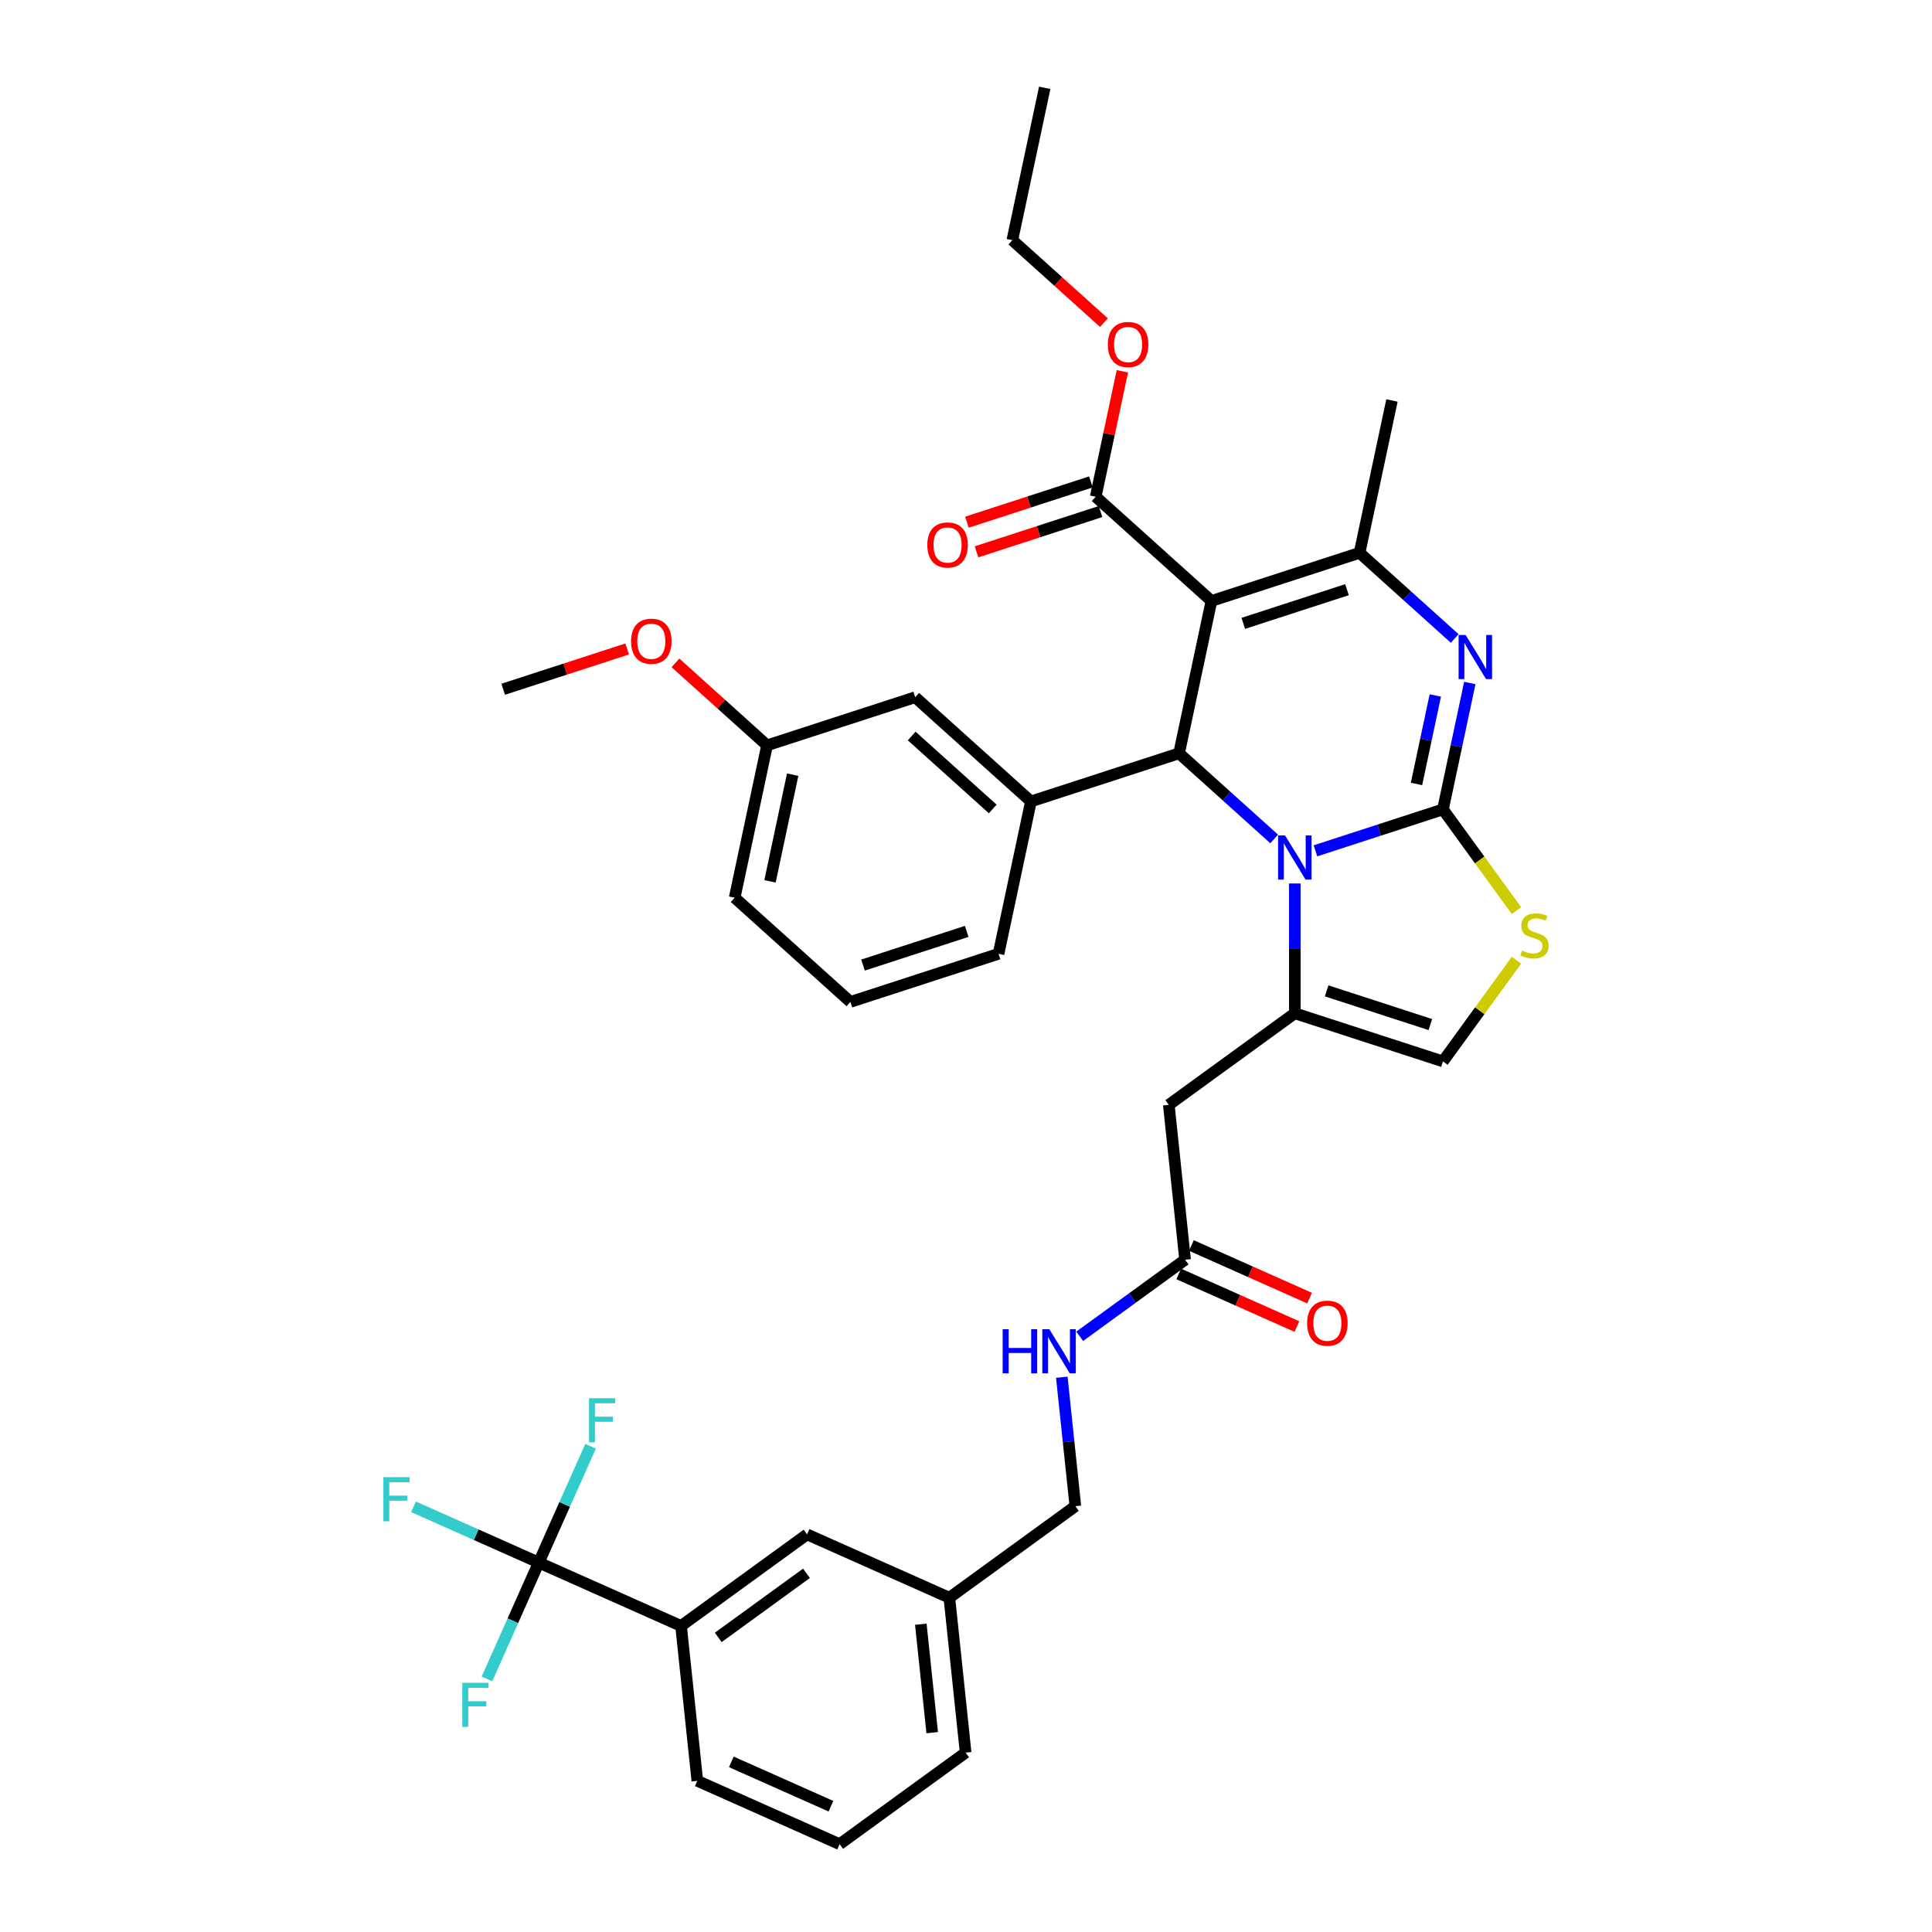 <?xml version='1.0' encoding='iso-8859-1'?>
<svg version='1.1' baseProfile='full'
              xmlns='http://www.w3.org/2000/svg'
                      xmlns:rdkit='http://www.rdkit.org/xml'
                      xmlns:xlink='http://www.w3.org/1999/xlink'
                  xml:space='preserve'
width='1000px' height='1000px' viewBox='0 0 1000 1000'>
<!-- END OF HEADER -->
<rect style='opacity:1.0;fill:#FFFFFF;stroke:none' width='1000' height='1000' x='0' y='0'> </rect>
<path class='bond-0' d='M 278.865,808.789 L 352.513,841.579' style='fill:none;fill-rule:evenodd;stroke:#000000;stroke-width:6px;stroke-linecap:butt;stroke-linejoin:miter;stroke-opacity:1' />
<path class='bond-1' d='M 278.865,808.789 L 246.443,794.353' style='fill:none;fill-rule:evenodd;stroke:#000000;stroke-width:6px;stroke-linecap:butt;stroke-linejoin:miter;stroke-opacity:1' />
<path class='bond-1' d='M 246.443,794.353 L 214.021,779.918' style='fill:none;fill-rule:evenodd;stroke:#33CCCC;stroke-width:6px;stroke-linecap:butt;stroke-linejoin:miter;stroke-opacity:1' />
<path class='bond-2' d='M 278.865,808.789 L 292.27,778.68' style='fill:none;fill-rule:evenodd;stroke:#000000;stroke-width:6px;stroke-linecap:butt;stroke-linejoin:miter;stroke-opacity:1' />
<path class='bond-2' d='M 292.27,778.68 L 305.676,748.572' style='fill:none;fill-rule:evenodd;stroke:#33CCCC;stroke-width:6px;stroke-linecap:butt;stroke-linejoin:miter;stroke-opacity:1' />
<path class='bond-3' d='M 278.865,808.789 L 265.46,838.897' style='fill:none;fill-rule:evenodd;stroke:#000000;stroke-width:6px;stroke-linecap:butt;stroke-linejoin:miter;stroke-opacity:1' />
<path class='bond-3' d='M 265.46,838.897 L 252.055,869.006' style='fill:none;fill-rule:evenodd;stroke:#33CCCC;stroke-width:6px;stroke-linecap:butt;stroke-linejoin:miter;stroke-opacity:1' />
<path class='bond-4' d='M 613.398,652.035 L 586.125,671.85' style='fill:none;fill-rule:evenodd;stroke:#000000;stroke-width:6px;stroke-linecap:butt;stroke-linejoin:miter;stroke-opacity:1' />
<path class='bond-4' d='M 586.125,671.85 L 558.851,691.666' style='fill:none;fill-rule:evenodd;stroke:#0000FF;stroke-width:6px;stroke-linecap:butt;stroke-linejoin:miter;stroke-opacity:1' />
<path class='bond-5' d='M 610.119,659.4 L 640.695,673.013' style='fill:none;fill-rule:evenodd;stroke:#000000;stroke-width:6px;stroke-linecap:butt;stroke-linejoin:miter;stroke-opacity:1' />
<path class='bond-5' d='M 640.695,673.013 L 671.272,686.627' style='fill:none;fill-rule:evenodd;stroke:#FF0000;stroke-width:6px;stroke-linecap:butt;stroke-linejoin:miter;stroke-opacity:1' />
<path class='bond-5' d='M 616.677,644.67 L 647.253,658.284' style='fill:none;fill-rule:evenodd;stroke:#000000;stroke-width:6px;stroke-linecap:butt;stroke-linejoin:miter;stroke-opacity:1' />
<path class='bond-5' d='M 647.253,658.284 L 677.83,671.897' style='fill:none;fill-rule:evenodd;stroke:#FF0000;stroke-width:6px;stroke-linecap:butt;stroke-linejoin:miter;stroke-opacity:1' />
<path class='bond-6' d='M 613.398,652.035 L 604.971,571.859' style='fill:none;fill-rule:evenodd;stroke:#000000;stroke-width:6px;stroke-linecap:butt;stroke-linejoin:miter;stroke-opacity:1' />
<path class='bond-7' d='M 549.589,712.852 L 553.096,746.225' style='fill:none;fill-rule:evenodd;stroke:#0000FF;stroke-width:6px;stroke-linecap:butt;stroke-linejoin:miter;stroke-opacity:1' />
<path class='bond-7' d='M 553.096,746.225 L 556.604,779.597' style='fill:none;fill-rule:evenodd;stroke:#000000;stroke-width:6px;stroke-linecap:butt;stroke-linejoin:miter;stroke-opacity:1' />
<path class='bond-8' d='M 352.513,841.579 L 417.735,794.193' style='fill:none;fill-rule:evenodd;stroke:#000000;stroke-width:6px;stroke-linecap:butt;stroke-linejoin:miter;stroke-opacity:1' />
<path class='bond-8' d='M 371.774,847.515 L 417.429,814.345' style='fill:none;fill-rule:evenodd;stroke:#000000;stroke-width:6px;stroke-linecap:butt;stroke-linejoin:miter;stroke-opacity:1' />
<path class='bond-9' d='M 352.513,841.579 L 360.94,921.755' style='fill:none;fill-rule:evenodd;stroke:#000000;stroke-width:6px;stroke-linecap:butt;stroke-linejoin:miter;stroke-opacity:1' />
<path class='bond-10' d='M 760.771,353.517 L 753.818,386.23' style='fill:none;fill-rule:evenodd;stroke:#0000FF;stroke-width:6px;stroke-linecap:butt;stroke-linejoin:miter;stroke-opacity:1' />
<path class='bond-10' d='M 753.818,386.23 L 746.865,418.943' style='fill:none;fill-rule:evenodd;stroke:#000000;stroke-width:6px;stroke-linecap:butt;stroke-linejoin:miter;stroke-opacity:1' />
<path class='bond-10' d='M 742.914,359.979 L 738.047,382.878' style='fill:none;fill-rule:evenodd;stroke:#0000FF;stroke-width:6px;stroke-linecap:butt;stroke-linejoin:miter;stroke-opacity:1' />
<path class='bond-10' d='M 738.047,382.878 L 733.18,405.776' style='fill:none;fill-rule:evenodd;stroke:#000000;stroke-width:6px;stroke-linecap:butt;stroke-linejoin:miter;stroke-opacity:1' />
<path class='bond-11' d='M 752.952,330.476 L 728.334,308.309' style='fill:none;fill-rule:evenodd;stroke:#0000FF;stroke-width:6px;stroke-linecap:butt;stroke-linejoin:miter;stroke-opacity:1' />
<path class='bond-11' d='M 728.334,308.309 L 703.715,286.142' style='fill:none;fill-rule:evenodd;stroke:#000000;stroke-width:6px;stroke-linecap:butt;stroke-linejoin:miter;stroke-opacity:1' />
<path class='bond-12' d='M 610.282,389.911 L 634.9,412.077' style='fill:none;fill-rule:evenodd;stroke:#000000;stroke-width:6px;stroke-linecap:butt;stroke-linejoin:miter;stroke-opacity:1' />
<path class='bond-12' d='M 634.9,412.077 L 659.519,434.244' style='fill:none;fill-rule:evenodd;stroke:#0000FF;stroke-width:6px;stroke-linecap:butt;stroke-linejoin:miter;stroke-opacity:1' />
<path class='bond-13' d='M 610.282,389.911 L 627.043,311.055' style='fill:none;fill-rule:evenodd;stroke:#000000;stroke-width:6px;stroke-linecap:butt;stroke-linejoin:miter;stroke-opacity:1' />
<path class='bond-14' d='M 610.282,389.911 L 533.61,414.823' style='fill:none;fill-rule:evenodd;stroke:#000000;stroke-width:6px;stroke-linecap:butt;stroke-linejoin:miter;stroke-opacity:1' />
<path class='bond-15' d='M 627.043,311.055 L 567.133,257.111' style='fill:none;fill-rule:evenodd;stroke:#000000;stroke-width:6px;stroke-linecap:butt;stroke-linejoin:miter;stroke-opacity:1' />
<path class='bond-16' d='M 627.043,311.055 L 703.715,286.142' style='fill:none;fill-rule:evenodd;stroke:#000000;stroke-width:6px;stroke-linecap:butt;stroke-linejoin:miter;stroke-opacity:1' />
<path class='bond-16' d='M 643.527,322.652 L 697.197,305.214' style='fill:none;fill-rule:evenodd;stroke:#000000;stroke-width:6px;stroke-linecap:butt;stroke-linejoin:miter;stroke-opacity:1' />
<path class='bond-17' d='M 703.715,286.142 L 720.477,207.286' style='fill:none;fill-rule:evenodd;stroke:#000000;stroke-width:6px;stroke-linecap:butt;stroke-linejoin:miter;stroke-opacity:1' />
<path class='bond-18' d='M 680.866,440.387 L 713.866,429.665' style='fill:none;fill-rule:evenodd;stroke:#0000FF;stroke-width:6px;stroke-linecap:butt;stroke-linejoin:miter;stroke-opacity:1' />
<path class='bond-18' d='M 713.866,429.665 L 746.865,418.943' style='fill:none;fill-rule:evenodd;stroke:#000000;stroke-width:6px;stroke-linecap:butt;stroke-linejoin:miter;stroke-opacity:1' />
<path class='bond-19' d='M 670.193,457.286 L 670.193,490.879' style='fill:none;fill-rule:evenodd;stroke:#0000FF;stroke-width:6px;stroke-linecap:butt;stroke-linejoin:miter;stroke-opacity:1' />
<path class='bond-19' d='M 670.193,490.879 L 670.193,524.473' style='fill:none;fill-rule:evenodd;stroke:#000000;stroke-width:6px;stroke-linecap:butt;stroke-linejoin:miter;stroke-opacity:1' />
<path class='bond-20' d='M 746.865,418.943 L 765.89,445.128' style='fill:none;fill-rule:evenodd;stroke:#000000;stroke-width:6px;stroke-linecap:butt;stroke-linejoin:miter;stroke-opacity:1' />
<path class='bond-20' d='M 765.89,445.128 L 784.915,471.314' style='fill:none;fill-rule:evenodd;stroke:#CCCC00;stroke-width:6px;stroke-linecap:butt;stroke-linejoin:miter;stroke-opacity:1' />
<path class='bond-21' d='M 784.915,497.013 L 765.89,523.199' style='fill:none;fill-rule:evenodd;stroke:#CCCC00;stroke-width:6px;stroke-linecap:butt;stroke-linejoin:miter;stroke-opacity:1' />
<path class='bond-21' d='M 765.89,523.199 L 746.865,549.385' style='fill:none;fill-rule:evenodd;stroke:#000000;stroke-width:6px;stroke-linecap:butt;stroke-linejoin:miter;stroke-opacity:1' />
<path class='bond-22' d='M 746.865,549.385 L 670.193,524.473' style='fill:none;fill-rule:evenodd;stroke:#000000;stroke-width:6px;stroke-linecap:butt;stroke-linejoin:miter;stroke-opacity:1' />
<path class='bond-22' d='M 740.346,530.314 L 686.676,512.875' style='fill:none;fill-rule:evenodd;stroke:#000000;stroke-width:6px;stroke-linecap:butt;stroke-linejoin:miter;stroke-opacity:1' />
<path class='bond-23' d='M 670.193,524.473 L 604.971,571.859' style='fill:none;fill-rule:evenodd;stroke:#000000;stroke-width:6px;stroke-linecap:butt;stroke-linejoin:miter;stroke-opacity:1' />
<path class='bond-24' d='M 533.61,414.823 L 473.699,360.879' style='fill:none;fill-rule:evenodd;stroke:#000000;stroke-width:6px;stroke-linecap:butt;stroke-linejoin:miter;stroke-opacity:1' />
<path class='bond-24' d='M 513.834,418.714 L 471.897,380.953' style='fill:none;fill-rule:evenodd;stroke:#000000;stroke-width:6px;stroke-linecap:butt;stroke-linejoin:miter;stroke-opacity:1' />
<path class='bond-25' d='M 533.61,414.823 L 516.848,493.679' style='fill:none;fill-rule:evenodd;stroke:#000000;stroke-width:6px;stroke-linecap:butt;stroke-linejoin:miter;stroke-opacity:1' />
<path class='bond-26' d='M 567.133,257.111 L 574.034,224.64' style='fill:none;fill-rule:evenodd;stroke:#000000;stroke-width:6px;stroke-linecap:butt;stroke-linejoin:miter;stroke-opacity:1' />
<path class='bond-26' d='M 574.034,224.64 L 580.936,192.169' style='fill:none;fill-rule:evenodd;stroke:#FF0000;stroke-width:6px;stroke-linecap:butt;stroke-linejoin:miter;stroke-opacity:1' />
<path class='bond-27' d='M 564.641,249.444 L 532.553,259.87' style='fill:none;fill-rule:evenodd;stroke:#000000;stroke-width:6px;stroke-linecap:butt;stroke-linejoin:miter;stroke-opacity:1' />
<path class='bond-27' d='M 532.553,259.87 L 500.465,270.296' style='fill:none;fill-rule:evenodd;stroke:#FF0000;stroke-width:6px;stroke-linecap:butt;stroke-linejoin:miter;stroke-opacity:1' />
<path class='bond-27' d='M 569.624,264.778 L 537.536,275.204' style='fill:none;fill-rule:evenodd;stroke:#000000;stroke-width:6px;stroke-linecap:butt;stroke-linejoin:miter;stroke-opacity:1' />
<path class='bond-27' d='M 537.536,275.204 L 505.447,285.63' style='fill:none;fill-rule:evenodd;stroke:#FF0000;stroke-width:6px;stroke-linecap:butt;stroke-linejoin:miter;stroke-opacity:1' />
<path class='bond-28' d='M 571.398,167.003 L 547.691,145.657' style='fill:none;fill-rule:evenodd;stroke:#FF0000;stroke-width:6px;stroke-linecap:butt;stroke-linejoin:miter;stroke-opacity:1' />
<path class='bond-28' d='M 547.691,145.657 L 523.983,124.311' style='fill:none;fill-rule:evenodd;stroke:#000000;stroke-width:6px;stroke-linecap:butt;stroke-linejoin:miter;stroke-opacity:1' />
<path class='bond-29' d='M 473.699,360.879 L 397.027,385.792' style='fill:none;fill-rule:evenodd;stroke:#000000;stroke-width:6px;stroke-linecap:butt;stroke-linejoin:miter;stroke-opacity:1' />
<path class='bond-30' d='M 516.848,493.679 L 440.176,518.592' style='fill:none;fill-rule:evenodd;stroke:#000000;stroke-width:6px;stroke-linecap:butt;stroke-linejoin:miter;stroke-opacity:1' />
<path class='bond-30' d='M 500.365,482.082 L 446.695,499.52' style='fill:none;fill-rule:evenodd;stroke:#000000;stroke-width:6px;stroke-linecap:butt;stroke-linejoin:miter;stroke-opacity:1' />
<path class='bond-31' d='M 523.983,124.311 L 540.745,45.455' style='fill:none;fill-rule:evenodd;stroke:#000000;stroke-width:6px;stroke-linecap:butt;stroke-linejoin:miter;stroke-opacity:1' />
<path class='bond-32' d='M 397.027,385.792 L 373.319,364.445' style='fill:none;fill-rule:evenodd;stroke:#000000;stroke-width:6px;stroke-linecap:butt;stroke-linejoin:miter;stroke-opacity:1' />
<path class='bond-32' d='M 373.319,364.445 L 349.612,343.099' style='fill:none;fill-rule:evenodd;stroke:#FF0000;stroke-width:6px;stroke-linecap:butt;stroke-linejoin:miter;stroke-opacity:1' />
<path class='bond-33' d='M 397.027,385.792 L 380.265,464.648' style='fill:none;fill-rule:evenodd;stroke:#000000;stroke-width:6px;stroke-linecap:butt;stroke-linejoin:miter;stroke-opacity:1' />
<path class='bond-33' d='M 410.284,400.972 L 398.551,456.172' style='fill:none;fill-rule:evenodd;stroke:#000000;stroke-width:6px;stroke-linecap:butt;stroke-linejoin:miter;stroke-opacity:1' />
<path class='bond-34' d='M 440.176,518.592 L 380.265,464.648' style='fill:none;fill-rule:evenodd;stroke:#000000;stroke-width:6px;stroke-linecap:butt;stroke-linejoin:miter;stroke-opacity:1' />
<path class='bond-35' d='M 324.62,335.908 L 292.532,346.334' style='fill:none;fill-rule:evenodd;stroke:#FF0000;stroke-width:6px;stroke-linecap:butt;stroke-linejoin:miter;stroke-opacity:1' />
<path class='bond-35' d='M 292.532,346.334 L 260.444,356.76' style='fill:none;fill-rule:evenodd;stroke:#000000;stroke-width:6px;stroke-linecap:butt;stroke-linejoin:miter;stroke-opacity:1' />
<path class='bond-36' d='M 417.735,794.193 L 491.383,826.983' style='fill:none;fill-rule:evenodd;stroke:#000000;stroke-width:6px;stroke-linecap:butt;stroke-linejoin:miter;stroke-opacity:1' />
<path class='bond-37' d='M 491.383,826.983 L 556.604,779.597' style='fill:none;fill-rule:evenodd;stroke:#000000;stroke-width:6px;stroke-linecap:butt;stroke-linejoin:miter;stroke-opacity:1' />
<path class='bond-38' d='M 491.383,826.983 L 499.81,907.159' style='fill:none;fill-rule:evenodd;stroke:#000000;stroke-width:6px;stroke-linecap:butt;stroke-linejoin:miter;stroke-opacity:1' />
<path class='bond-38' d='M 476.611,840.695 L 482.51,896.818' style='fill:none;fill-rule:evenodd;stroke:#000000;stroke-width:6px;stroke-linecap:butt;stroke-linejoin:miter;stroke-opacity:1' />
<path class='bond-39' d='M 360.94,921.755 L 434.588,954.545' style='fill:none;fill-rule:evenodd;stroke:#000000;stroke-width:6px;stroke-linecap:butt;stroke-linejoin:miter;stroke-opacity:1' />
<path class='bond-39' d='M 378.545,911.944 L 430.099,934.897' style='fill:none;fill-rule:evenodd;stroke:#000000;stroke-width:6px;stroke-linecap:butt;stroke-linejoin:miter;stroke-opacity:1' />
<path class='bond-40' d='M 434.588,954.545 L 499.81,907.159' style='fill:none;fill-rule:evenodd;stroke:#000000;stroke-width:6px;stroke-linecap:butt;stroke-linejoin:miter;stroke-opacity:1' />
<path  class='atom-2' d='M 518.977 688.005
L 522.073 688.005
L 522.073 697.712
L 533.746 697.712
L 533.746 688.005
L 536.842 688.005
L 536.842 710.836
L 533.746 710.836
L 533.746 700.292
L 522.073 700.292
L 522.073 710.836
L 518.977 710.836
L 518.977 688.005
' fill='#0000FF'/>
<path  class='atom-2' d='M 543.13 688.005
L 550.612 700.098
Q 551.353 701.291, 552.547 703.452
Q 553.74 705.612, 553.804 705.741
L 553.804 688.005
L 556.835 688.005
L 556.835 710.836
L 553.707 710.836
L 545.678 697.615
Q 544.743 696.067, 543.743 694.294
Q 542.776 692.52, 542.485 691.972
L 542.485 710.836
L 539.519 710.836
L 539.519 688.005
L 543.13 688.005
' fill='#0000FF'/>
<path  class='atom-3' d='M 676.566 684.89
Q 676.566 679.408, 679.275 676.344
Q 681.984 673.281, 687.046 673.281
Q 692.109 673.281, 694.818 676.344
Q 697.527 679.408, 697.527 684.89
Q 697.527 690.436, 694.786 693.596
Q 692.045 696.724, 687.046 696.724
Q 682.016 696.724, 679.275 693.596
Q 676.566 690.468, 676.566 684.89
M 687.046 694.145
Q 690.529 694.145, 692.399 691.823
Q 694.302 689.469, 694.302 684.89
Q 694.302 680.407, 692.399 678.15
Q 690.529 675.86, 687.046 675.86
Q 683.564 675.86, 681.661 678.118
Q 679.791 680.375, 679.791 684.89
Q 679.791 689.501, 681.661 691.823
Q 683.564 694.145, 687.046 694.145
' fill='#FF0000'/>
<path  class='atom-5' d='M 758.58 328.671
L 766.061 340.764
Q 766.803 341.957, 767.996 344.117
Q 769.189 346.278, 769.253 346.407
L 769.253 328.671
L 772.285 328.671
L 772.285 351.502
L 769.157 351.502
L 761.127 338.28
Q 760.192 336.733, 759.192 334.959
Q 758.225 333.185, 757.935 332.637
L 757.935 351.502
L 754.968 351.502
L 754.968 328.671
L 758.58 328.671
' fill='#0000FF'/>
<path  class='atom-9' d='M 665.146 432.439
L 672.627 444.532
Q 673.369 445.725, 674.562 447.886
Q 675.755 450.046, 675.82 450.175
L 675.82 432.439
L 678.851 432.439
L 678.851 455.27
L 675.723 455.27
L 667.693 442.049
Q 666.758 440.501, 665.759 438.728
Q 664.791 436.954, 664.501 436.406
L 664.501 455.27
L 661.534 455.27
L 661.534 432.439
L 665.146 432.439
' fill='#0000FF'/>
<path  class='atom-11' d='M 787.801 492
Q 788.059 492.097, 789.124 492.548
Q 790.188 492.999, 791.349 493.29
Q 792.542 493.548, 793.703 493.548
Q 795.863 493.548, 797.121 492.516
Q 798.378 491.452, 798.378 489.614
Q 798.378 488.356, 797.734 487.582
Q 797.121 486.808, 796.153 486.389
Q 795.186 485.97, 793.574 485.486
Q 791.542 484.873, 790.317 484.293
Q 789.124 483.712, 788.253 482.487
Q 787.414 481.261, 787.414 479.198
Q 787.414 476.328, 789.349 474.554
Q 791.316 472.78, 795.186 472.78
Q 797.83 472.78, 800.829 474.038
L 800.088 476.521
Q 797.347 475.393, 795.283 475.393
Q 793.058 475.393, 791.832 476.328
Q 790.607 477.231, 790.639 478.811
Q 790.639 480.036, 791.252 480.778
Q 791.897 481.519, 792.8 481.939
Q 793.735 482.358, 795.283 482.842
Q 797.347 483.487, 798.572 484.131
Q 799.797 484.776, 800.668 486.099
Q 801.571 487.388, 801.571 489.614
Q 801.571 492.774, 799.443 494.483
Q 797.347 496.16, 793.832 496.16
Q 791.8 496.16, 790.252 495.708
Q 788.737 495.289, 786.931 494.547
L 787.801 492
' fill='#CCCC00'/>
<path  class='atom-17' d='M 573.414 178.319
Q 573.414 172.837, 576.122 169.774
Q 578.831 166.71, 583.894 166.71
Q 588.957 166.71, 591.665 169.774
Q 594.374 172.837, 594.374 178.319
Q 594.374 183.866, 591.633 187.026
Q 588.892 190.154, 583.894 190.154
Q 578.863 190.154, 576.122 187.026
Q 573.414 183.898, 573.414 178.319
M 583.894 187.574
Q 587.377 187.574, 589.247 185.252
Q 591.15 182.898, 591.15 178.319
Q 591.15 173.837, 589.247 171.579
Q 587.377 169.29, 583.894 169.29
Q 580.411 169.29, 578.509 171.547
Q 576.638 173.805, 576.638 178.319
Q 576.638 182.93, 578.509 185.252
Q 580.411 187.574, 583.894 187.574
' fill='#FF0000'/>
<path  class='atom-18' d='M 479.98 282.088
Q 479.98 276.606, 482.689 273.542
Q 485.398 270.479, 490.46 270.479
Q 495.523 270.479, 498.232 273.542
Q 500.941 276.606, 500.941 282.088
Q 500.941 287.634, 498.2 290.794
Q 495.459 293.922, 490.46 293.922
Q 485.43 293.922, 482.689 290.794
Q 479.98 287.666, 479.98 282.088
M 490.46 291.343
Q 493.943 291.343, 495.813 289.021
Q 497.716 286.667, 497.716 282.088
Q 497.716 277.605, 495.813 275.348
Q 493.943 273.058, 490.46 273.058
Q 486.978 273.058, 485.075 275.316
Q 483.205 277.573, 483.205 282.088
Q 483.205 286.699, 485.075 289.021
Q 486.978 291.343, 490.46 291.343
' fill='#FF0000'/>
<path  class='atom-26' d='M 326.636 331.912
Q 326.636 326.43, 329.344 323.367
Q 332.053 320.303, 337.116 320.303
Q 342.179 320.303, 344.888 323.367
Q 347.596 326.43, 347.596 331.912
Q 347.596 337.459, 344.855 340.619
Q 342.114 343.747, 337.116 343.747
Q 332.085 343.747, 329.344 340.619
Q 326.636 337.491, 326.636 331.912
M 337.116 341.167
Q 340.599 341.167, 342.469 338.845
Q 344.372 336.491, 344.372 331.912
Q 344.372 327.43, 342.469 325.173
Q 340.599 322.883, 337.116 322.883
Q 333.633 322.883, 331.731 325.14
Q 329.86 327.398, 329.86 331.912
Q 329.86 336.524, 331.731 338.845
Q 333.633 341.167, 337.116 341.167
' fill='#FF0000'/>
<path  class='atom-30' d='M 198.429 764.583
L 212.005 764.583
L 212.005 767.195
L 201.493 767.195
L 201.493 774.128
L 210.844 774.128
L 210.844 776.772
L 201.493 776.772
L 201.493 787.414
L 198.429 787.414
L 198.429 764.583
' fill='#33CCCC'/>
<path  class='atom-31' d='M 304.867 723.725
L 318.443 723.725
L 318.443 726.337
L 307.931 726.337
L 307.931 733.27
L 317.283 733.27
L 317.283 735.915
L 307.931 735.915
L 307.931 746.556
L 304.867 746.556
L 304.867 723.725
' fill='#33CCCC'/>
<path  class='atom-32' d='M 239.287 871.021
L 252.863 871.021
L 252.863 873.633
L 242.35 873.633
L 242.35 880.566
L 251.702 880.566
L 251.702 883.211
L 242.35 883.211
L 242.35 893.852
L 239.287 893.852
L 239.287 871.021
' fill='#33CCCC'/>
</svg>

